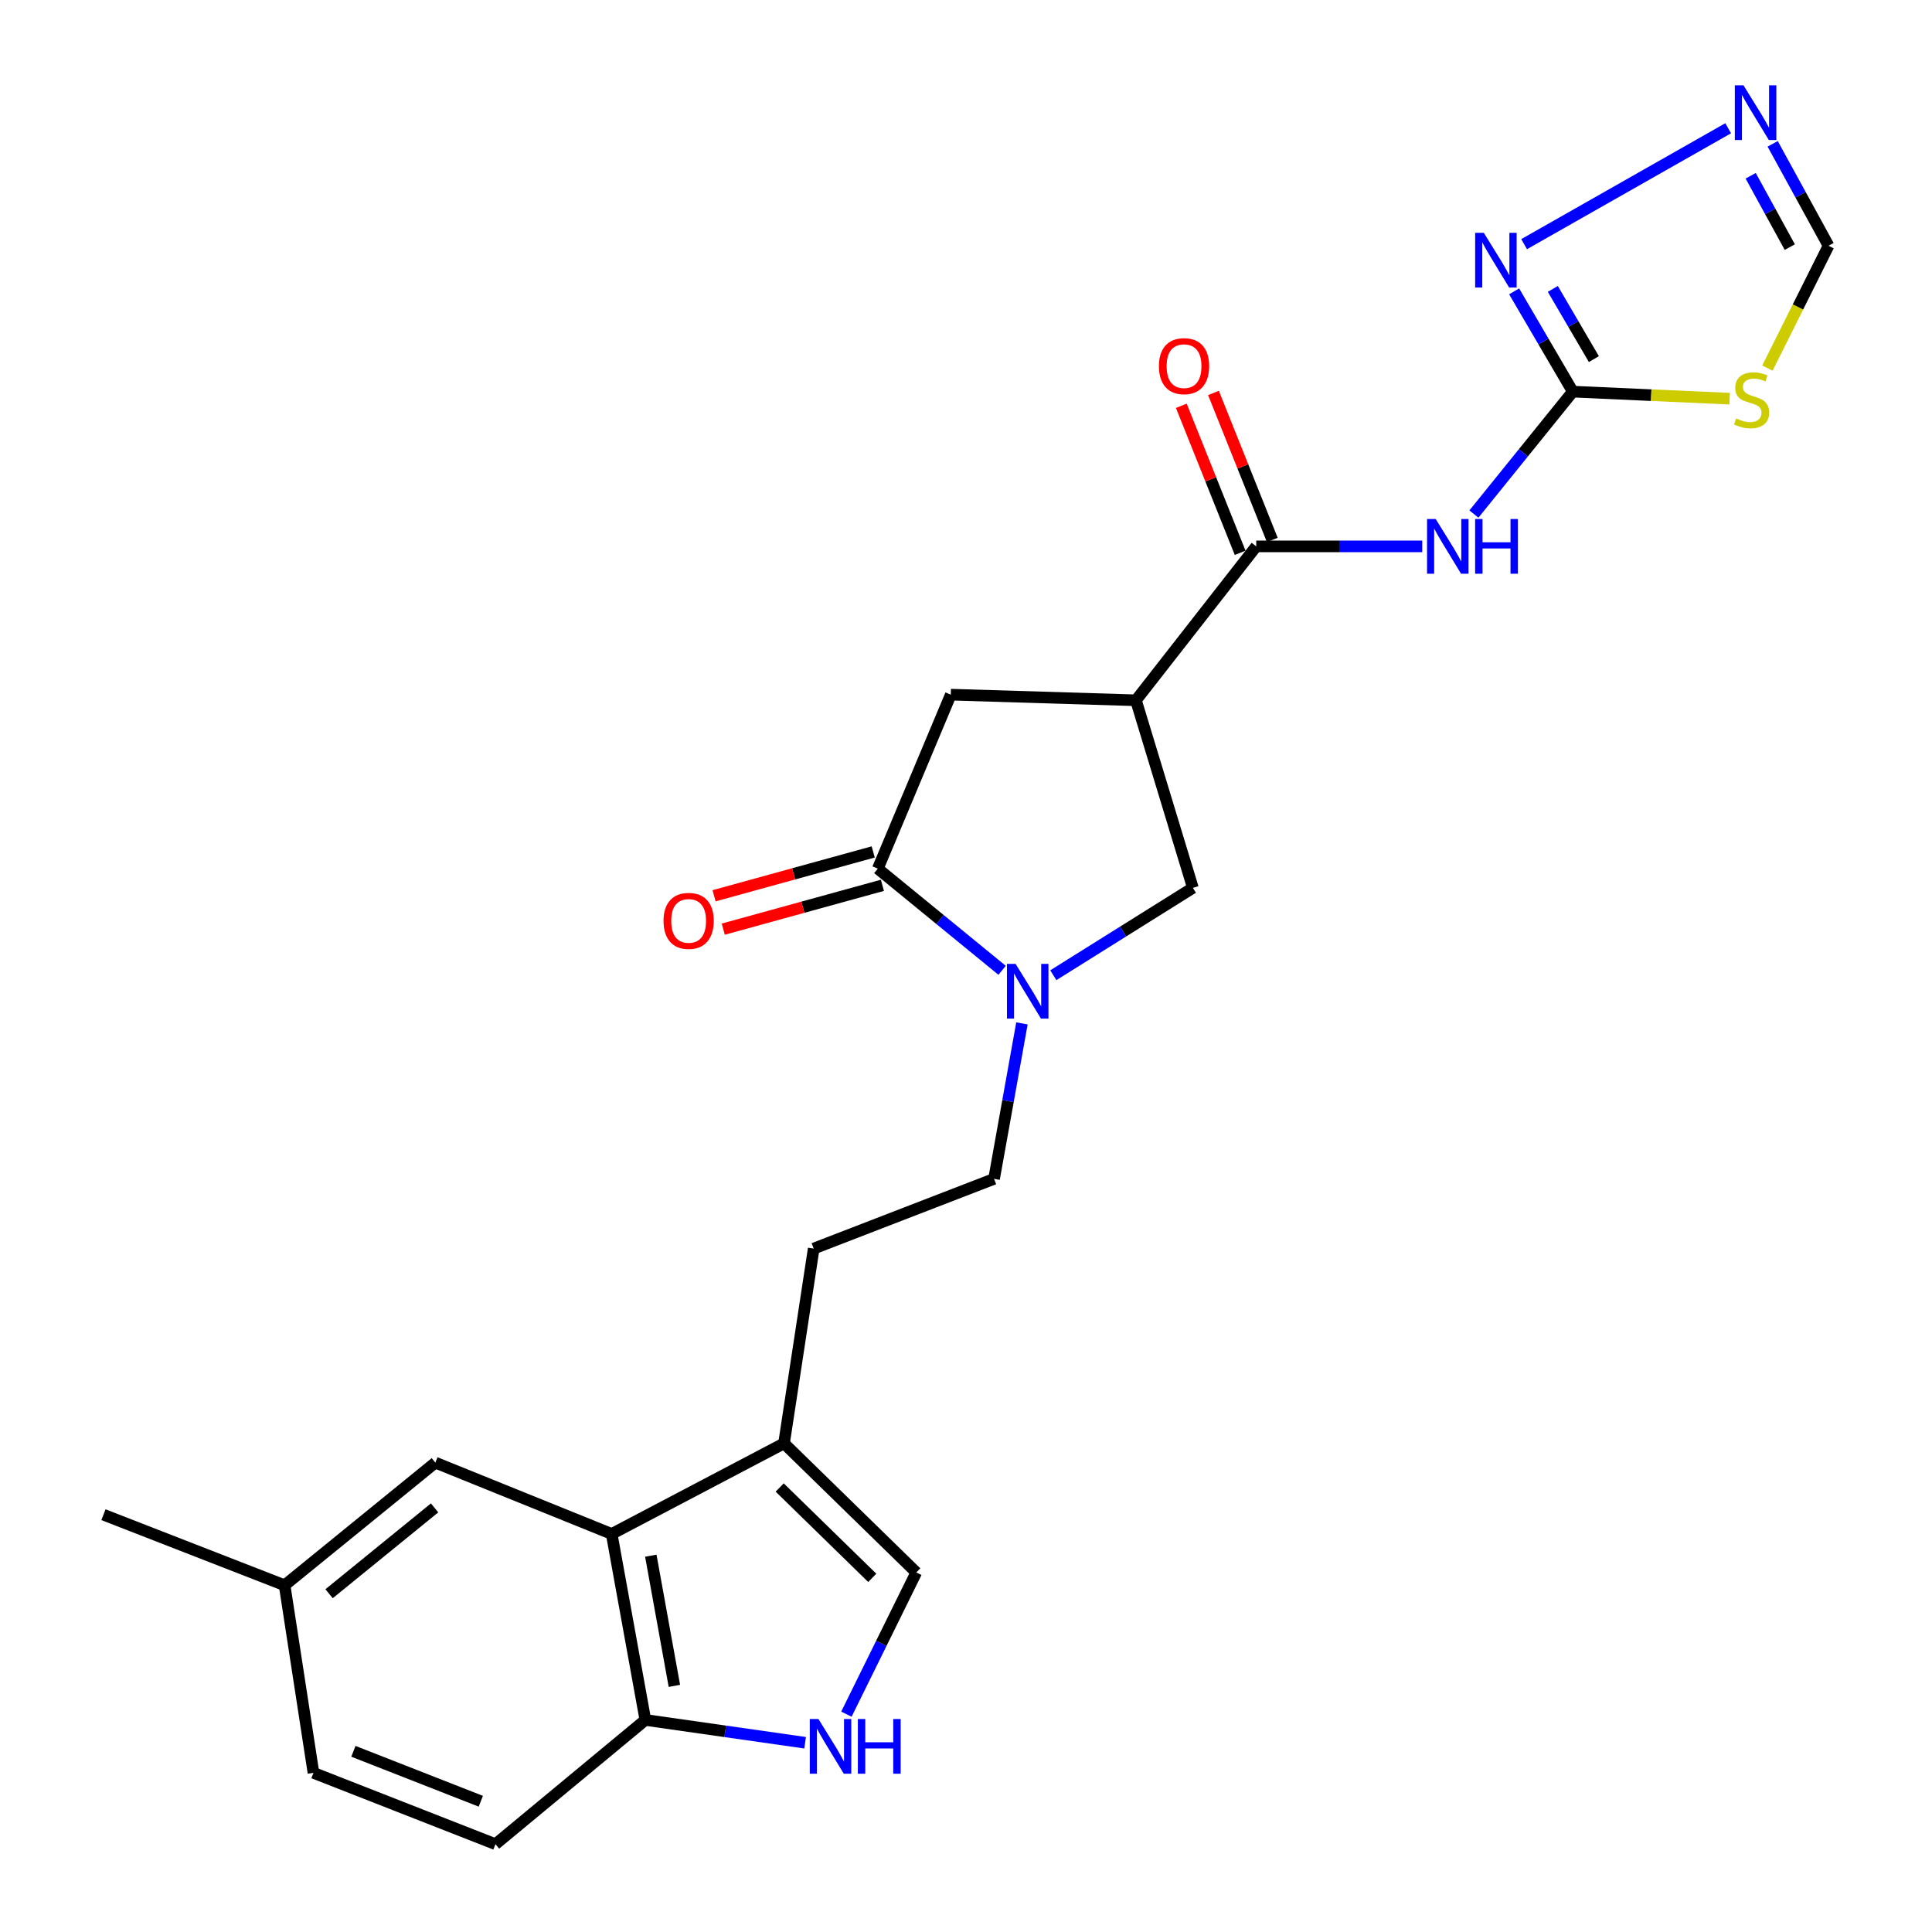 <?xml version='1.0' encoding='iso-8859-1'?>
<svg version='1.1' baseProfile='full'
              xmlns='http://www.w3.org/2000/svg'
                      xmlns:rdkit='http://www.rdkit.org/xml'
                      xmlns:xlink='http://www.w3.org/1999/xlink'
                  xml:space='preserve'
width='1000px' height='1000px' viewBox='0 0 1000 1000'>
<!-- END OF HEADER -->
<rect style='opacity:1.0;fill:#FFFFFF;stroke:none' width='1000' height='1000' x='0' y='0'> </rect>
<path class='bond-2' d='M 814.078,202.71 L 788.487,234.39' style='fill:none;fill-rule:evenodd;stroke:#000000;stroke-width:6px;stroke-linecap:butt;stroke-linejoin:miter;stroke-opacity:1' />
<path class='bond-2' d='M 788.487,234.39 L 762.895,266.069' style='fill:none;fill-rule:evenodd;stroke:#0000FF;stroke-width:6px;stroke-linecap:butt;stroke-linejoin:miter;stroke-opacity:1' />
<path class='bond-5' d='M 814.078,202.71 L 854.659,204.535' style='fill:none;fill-rule:evenodd;stroke:#000000;stroke-width:6px;stroke-linecap:butt;stroke-linejoin:miter;stroke-opacity:1' />
<path class='bond-5' d='M 854.659,204.535 L 895.239,206.359' style='fill:none;fill-rule:evenodd;stroke:#CCCC00;stroke-width:6px;stroke-linecap:butt;stroke-linejoin:miter;stroke-opacity:1' />
<path class='bond-6' d='M 814.078,202.71 L 798.896,176.758' style='fill:none;fill-rule:evenodd;stroke:#000000;stroke-width:6px;stroke-linecap:butt;stroke-linejoin:miter;stroke-opacity:1' />
<path class='bond-6' d='M 798.896,176.758 L 783.713,150.805' style='fill:none;fill-rule:evenodd;stroke:#0000FF;stroke-width:6px;stroke-linecap:butt;stroke-linejoin:miter;stroke-opacity:1' />
<path class='bond-6' d='M 824.991,185.876 L 814.363,167.709' style='fill:none;fill-rule:evenodd;stroke:#000000;stroke-width:6px;stroke-linecap:butt;stroke-linejoin:miter;stroke-opacity:1' />
<path class='bond-6' d='M 814.363,167.709 L 803.735,149.542' style='fill:none;fill-rule:evenodd;stroke:#0000FF;stroke-width:6px;stroke-linecap:butt;stroke-linejoin:miter;stroke-opacity:1' />
<path class='bond-0' d='M 545.199,504.774 L 581.318,482.164' style='fill:none;fill-rule:evenodd;stroke:#0000FF;stroke-width:6px;stroke-linecap:butt;stroke-linejoin:miter;stroke-opacity:1' />
<path class='bond-0' d='M 581.318,482.164 L 617.436,459.554' style='fill:none;fill-rule:evenodd;stroke:#000000;stroke-width:6px;stroke-linecap:butt;stroke-linejoin:miter;stroke-opacity:1' />
<path class='bond-16' d='M 528.956,529.702 L 521.741,569.937' style='fill:none;fill-rule:evenodd;stroke:#0000FF;stroke-width:6px;stroke-linecap:butt;stroke-linejoin:miter;stroke-opacity:1' />
<path class='bond-16' d='M 521.741,569.937 L 514.525,610.172' style='fill:none;fill-rule:evenodd;stroke:#000000;stroke-width:6px;stroke-linecap:butt;stroke-linejoin:miter;stroke-opacity:1' />
<path class='bond-26' d='M 518.691,502.238 L 486.523,475.918' style='fill:none;fill-rule:evenodd;stroke:#0000FF;stroke-width:6px;stroke-linecap:butt;stroke-linejoin:miter;stroke-opacity:1' />
<path class='bond-26' d='M 486.523,475.918 L 454.354,449.599' style='fill:none;fill-rule:evenodd;stroke:#000000;stroke-width:6px;stroke-linecap:butt;stroke-linejoin:miter;stroke-opacity:1' />
<path class='bond-1' d='M 587.958,362.468 L 650.22,282.803' style='fill:none;fill-rule:evenodd;stroke:#000000;stroke-width:6px;stroke-linecap:butt;stroke-linejoin:miter;stroke-opacity:1' />
<path class='bond-11' d='M 587.958,362.468 L 617.436,459.554' style='fill:none;fill-rule:evenodd;stroke:#000000;stroke-width:6px;stroke-linecap:butt;stroke-linejoin:miter;stroke-opacity:1' />
<path class='bond-13' d='M 587.958,362.468 L 492.125,359.551' style='fill:none;fill-rule:evenodd;stroke:#000000;stroke-width:6px;stroke-linecap:butt;stroke-linejoin:miter;stroke-opacity:1' />
<path class='bond-3' d='M 736.158,282.803 L 693.189,282.803' style='fill:none;fill-rule:evenodd;stroke:#0000FF;stroke-width:6px;stroke-linecap:butt;stroke-linejoin:miter;stroke-opacity:1' />
<path class='bond-3' d='M 693.189,282.803 L 650.22,282.803' style='fill:none;fill-rule:evenodd;stroke:#000000;stroke-width:6px;stroke-linecap:butt;stroke-linejoin:miter;stroke-opacity:1' />
<path class='bond-19' d='M 658.538,279.474 L 643.313,241.429' style='fill:none;fill-rule:evenodd;stroke:#000000;stroke-width:6px;stroke-linecap:butt;stroke-linejoin:miter;stroke-opacity:1' />
<path class='bond-19' d='M 643.313,241.429 L 628.088,203.385' style='fill:none;fill-rule:evenodd;stroke:#FF0000;stroke-width:6px;stroke-linecap:butt;stroke-linejoin:miter;stroke-opacity:1' />
<path class='bond-19' d='M 641.901,286.132 L 626.676,248.087' style='fill:none;fill-rule:evenodd;stroke:#000000;stroke-width:6px;stroke-linecap:butt;stroke-linejoin:miter;stroke-opacity:1' />
<path class='bond-19' d='M 626.676,248.087 L 611.451,210.043' style='fill:none;fill-rule:evenodd;stroke:#FF0000;stroke-width:6px;stroke-linecap:butt;stroke-linejoin:miter;stroke-opacity:1' />
<path class='bond-4' d='M 454.354,449.599 L 492.125,359.551' style='fill:none;fill-rule:evenodd;stroke:#000000;stroke-width:6px;stroke-linecap:butt;stroke-linejoin:miter;stroke-opacity:1' />
<path class='bond-17' d='M 451.974,440.96 L 410.787,452.305' style='fill:none;fill-rule:evenodd;stroke:#000000;stroke-width:6px;stroke-linecap:butt;stroke-linejoin:miter;stroke-opacity:1' />
<path class='bond-17' d='M 410.787,452.305 L 369.6,463.65' style='fill:none;fill-rule:evenodd;stroke:#FF0000;stroke-width:6px;stroke-linecap:butt;stroke-linejoin:miter;stroke-opacity:1' />
<path class='bond-17' d='M 456.733,458.237 L 415.546,469.582' style='fill:none;fill-rule:evenodd;stroke:#000000;stroke-width:6px;stroke-linecap:butt;stroke-linejoin:miter;stroke-opacity:1' />
<path class='bond-17' d='M 415.546,469.582 L 374.359,480.927' style='fill:none;fill-rule:evenodd;stroke:#FF0000;stroke-width:6px;stroke-linecap:butt;stroke-linejoin:miter;stroke-opacity:1' />
<path class='bond-14' d='M 914.805,190.525 L 930.626,158.866' style='fill:none;fill-rule:evenodd;stroke:#CCCC00;stroke-width:6px;stroke-linecap:butt;stroke-linejoin:miter;stroke-opacity:1' />
<path class='bond-14' d='M 930.626,158.866 L 946.448,127.207' style='fill:none;fill-rule:evenodd;stroke:#000000;stroke-width:6px;stroke-linecap:butt;stroke-linejoin:miter;stroke-opacity:1' />
<path class='bond-8' d='M 788.881,126.378 L 894.502,66.382' style='fill:none;fill-rule:evenodd;stroke:#0000FF;stroke-width:6px;stroke-linecap:butt;stroke-linejoin:miter;stroke-opacity:1' />
<path class='bond-7' d='M 438.101,887.252 L 456.183,850.573' style='fill:none;fill-rule:evenodd;stroke:#0000FF;stroke-width:6px;stroke-linecap:butt;stroke-linejoin:miter;stroke-opacity:1' />
<path class='bond-7' d='M 456.183,850.573 L 474.265,813.893' style='fill:none;fill-rule:evenodd;stroke:#000000;stroke-width:6px;stroke-linecap:butt;stroke-linejoin:miter;stroke-opacity:1' />
<path class='bond-27' d='M 416.723,902.043 L 375.382,896.143' style='fill:none;fill-rule:evenodd;stroke:#0000FF;stroke-width:6px;stroke-linecap:butt;stroke-linejoin:miter;stroke-opacity:1' />
<path class='bond-27' d='M 375.382,896.143 L 334.041,890.242' style='fill:none;fill-rule:evenodd;stroke:#000000;stroke-width:6px;stroke-linecap:butt;stroke-linejoin:miter;stroke-opacity:1' />
<path class='bond-25' d='M 917.525,74.449 L 931.987,100.828' style='fill:none;fill-rule:evenodd;stroke:#0000FF;stroke-width:6px;stroke-linecap:butt;stroke-linejoin:miter;stroke-opacity:1' />
<path class='bond-25' d='M 931.987,100.828 L 946.448,127.207' style='fill:none;fill-rule:evenodd;stroke:#000000;stroke-width:6px;stroke-linecap:butt;stroke-linejoin:miter;stroke-opacity:1' />
<path class='bond-25' d='M 906.15,90.977 L 916.273,109.442' style='fill:none;fill-rule:evenodd;stroke:#0000FF;stroke-width:6px;stroke-linecap:butt;stroke-linejoin:miter;stroke-opacity:1' />
<path class='bond-25' d='M 916.273,109.442 L 926.396,127.908' style='fill:none;fill-rule:evenodd;stroke:#000000;stroke-width:6px;stroke-linecap:butt;stroke-linejoin:miter;stroke-opacity:1' />
<path class='bond-9' d='M 316.608,793.972 L 405.81,747.081' style='fill:none;fill-rule:evenodd;stroke:#000000;stroke-width:6px;stroke-linecap:butt;stroke-linejoin:miter;stroke-opacity:1' />
<path class='bond-15' d='M 316.608,793.972 L 334.041,890.242' style='fill:none;fill-rule:evenodd;stroke:#000000;stroke-width:6px;stroke-linecap:butt;stroke-linejoin:miter;stroke-opacity:1' />
<path class='bond-15' d='M 336.856,805.22 L 349.059,872.609' style='fill:none;fill-rule:evenodd;stroke:#000000;stroke-width:6px;stroke-linecap:butt;stroke-linejoin:miter;stroke-opacity:1' />
<path class='bond-18' d='M 316.608,793.972 L 225.336,757.057' style='fill:none;fill-rule:evenodd;stroke:#000000;stroke-width:6px;stroke-linecap:butt;stroke-linejoin:miter;stroke-opacity:1' />
<path class='bond-10' d='M 405.81,747.081 L 421.172,646.261' style='fill:none;fill-rule:evenodd;stroke:#000000;stroke-width:6px;stroke-linecap:butt;stroke-linejoin:miter;stroke-opacity:1' />
<path class='bond-12' d='M 405.81,747.081 L 474.265,813.893' style='fill:none;fill-rule:evenodd;stroke:#000000;stroke-width:6px;stroke-linecap:butt;stroke-linejoin:miter;stroke-opacity:1' />
<path class='bond-12' d='M 403.562,769.927 L 451.48,816.696' style='fill:none;fill-rule:evenodd;stroke:#000000;stroke-width:6px;stroke-linecap:butt;stroke-linejoin:miter;stroke-opacity:1' />
<path class='bond-21' d='M 334.041,890.242 L 256.457,954.545' style='fill:none;fill-rule:evenodd;stroke:#000000;stroke-width:6px;stroke-linecap:butt;stroke-linejoin:miter;stroke-opacity:1' />
<path class='bond-20' d='M 514.525,610.172 L 421.172,646.261' style='fill:none;fill-rule:evenodd;stroke:#000000;stroke-width:6px;stroke-linecap:butt;stroke-linejoin:miter;stroke-opacity:1' />
<path class='bond-22' d='M 225.336,757.057 L 147.314,820.533' style='fill:none;fill-rule:evenodd;stroke:#000000;stroke-width:6px;stroke-linecap:butt;stroke-linejoin:miter;stroke-opacity:1' />
<path class='bond-22' d='M 224.942,780.479 L 170.326,824.913' style='fill:none;fill-rule:evenodd;stroke:#000000;stroke-width:6px;stroke-linecap:butt;stroke-linejoin:miter;stroke-opacity:1' />
<path class='bond-28' d='M 256.457,954.545 L 162.247,917.62' style='fill:none;fill-rule:evenodd;stroke:#000000;stroke-width:6px;stroke-linecap:butt;stroke-linejoin:miter;stroke-opacity:1' />
<path class='bond-28' d='M 248.865,932.322 L 182.918,906.475' style='fill:none;fill-rule:evenodd;stroke:#000000;stroke-width:6px;stroke-linecap:butt;stroke-linejoin:miter;stroke-opacity:1' />
<path class='bond-23' d='M 147.314,820.533 L 162.247,917.62' style='fill:none;fill-rule:evenodd;stroke:#000000;stroke-width:6px;stroke-linecap:butt;stroke-linejoin:miter;stroke-opacity:1' />
<path class='bond-24' d='M 147.314,820.533 L 53.552,784.006' style='fill:none;fill-rule:evenodd;stroke:#000000;stroke-width:6px;stroke-linecap:butt;stroke-linejoin:miter;stroke-opacity:1' />
<path  class='atom-1' d='M 525.677 498.915
L 534.957 513.915
Q 535.877 515.395, 537.357 518.075
Q 538.837 520.755, 538.917 520.915
L 538.917 498.915
L 542.677 498.915
L 542.677 527.235
L 538.797 527.235
L 528.837 510.835
Q 527.677 508.915, 526.437 506.715
Q 525.237 504.515, 524.877 503.835
L 524.877 527.235
L 521.197 527.235
L 521.197 498.915
L 525.677 498.915
' fill='#0000FF'/>
<path  class='atom-3' d='M 743.117 268.643
L 752.397 283.643
Q 753.317 285.123, 754.797 287.803
Q 756.277 290.483, 756.357 290.643
L 756.357 268.643
L 760.117 268.643
L 760.117 296.963
L 756.237 296.963
L 746.277 280.563
Q 745.117 278.643, 743.877 276.443
Q 742.677 274.243, 742.317 273.563
L 742.317 296.963
L 738.637 296.963
L 738.637 268.643
L 743.117 268.643
' fill='#0000FF'/>
<path  class='atom-3' d='M 763.517 268.643
L 767.357 268.643
L 767.357 280.683
L 781.837 280.683
L 781.837 268.643
L 785.677 268.643
L 785.677 296.963
L 781.837 296.963
L 781.837 283.883
L 767.357 283.883
L 767.357 296.963
L 763.517 296.963
L 763.517 268.643
' fill='#0000FF'/>
<path  class='atom-6' d='M 898.635 216.592
Q 898.955 216.712, 900.275 217.272
Q 901.595 217.832, 903.035 218.192
Q 904.515 218.512, 905.955 218.512
Q 908.635 218.512, 910.195 217.232
Q 911.755 215.912, 911.755 213.632
Q 911.755 212.072, 910.955 211.112
Q 910.195 210.152, 908.995 209.632
Q 907.795 209.112, 905.795 208.512
Q 903.275 207.752, 901.755 207.032
Q 900.275 206.312, 899.195 204.792
Q 898.155 203.272, 898.155 200.712
Q 898.155 197.152, 900.555 194.952
Q 902.995 192.752, 907.795 192.752
Q 911.075 192.752, 914.795 194.312
L 913.875 197.392
Q 910.475 195.992, 907.915 195.992
Q 905.155 195.992, 903.635 197.152
Q 902.115 198.272, 902.155 200.232
Q 902.155 201.752, 902.915 202.672
Q 903.715 203.592, 904.835 204.112
Q 905.995 204.632, 907.915 205.232
Q 910.475 206.032, 911.995 206.832
Q 913.515 207.632, 914.595 209.272
Q 915.715 210.872, 915.715 213.632
Q 915.715 217.552, 913.075 219.672
Q 910.475 221.752, 906.115 221.752
Q 903.595 221.752, 901.675 221.192
Q 899.795 220.672, 897.555 219.752
L 898.635 216.592
' fill='#CCCC00'/>
<path  class='atom-7' d='M 768.016 120.514
L 777.296 135.514
Q 778.216 136.994, 779.696 139.674
Q 781.176 142.354, 781.256 142.514
L 781.256 120.514
L 785.016 120.514
L 785.016 148.834
L 781.136 148.834
L 771.176 132.434
Q 770.016 130.514, 768.776 128.314
Q 767.576 126.114, 767.216 125.434
L 767.216 148.834
L 763.536 148.834
L 763.536 120.514
L 768.016 120.514
' fill='#0000FF'/>
<path  class='atom-8' d='M 423.623 889.761
L 432.903 904.761
Q 433.823 906.241, 435.303 908.921
Q 436.783 911.601, 436.863 911.761
L 436.863 889.761
L 440.623 889.761
L 440.623 918.081
L 436.743 918.081
L 426.783 901.681
Q 425.623 899.761, 424.383 897.561
Q 423.183 895.361, 422.823 894.681
L 422.823 918.081
L 419.143 918.081
L 419.143 889.761
L 423.623 889.761
' fill='#0000FF'/>
<path  class='atom-8' d='M 444.023 889.761
L 447.863 889.761
L 447.863 901.801
L 462.343 901.801
L 462.343 889.761
L 466.183 889.761
L 466.183 918.081
L 462.343 918.081
L 462.343 905.001
L 447.863 905.001
L 447.863 918.081
L 444.023 918.081
L 444.023 889.761
' fill='#0000FF'/>
<path  class='atom-9' d='M 902.426 44.165
L 911.706 59.165
Q 912.626 60.645, 914.106 63.325
Q 915.586 66.005, 915.666 66.165
L 915.666 44.165
L 919.426 44.165
L 919.426 72.485
L 915.546 72.485
L 905.586 56.085
Q 904.426 54.165, 903.186 51.965
Q 901.986 49.765, 901.626 49.085
L 901.626 72.485
L 897.946 72.485
L 897.946 44.165
L 902.426 44.165
' fill='#0000FF'/>
<path  class='atom-18' d='M 343.441 476.648
Q 343.441 469.848, 346.801 466.048
Q 350.161 462.248, 356.441 462.248
Q 362.721 462.248, 366.081 466.048
Q 369.441 469.848, 369.441 476.648
Q 369.441 483.528, 366.041 487.448
Q 362.641 491.328, 356.441 491.328
Q 350.201 491.328, 346.801 487.448
Q 343.441 483.568, 343.441 476.648
M 356.441 488.128
Q 360.761 488.128, 363.081 485.248
Q 365.441 482.328, 365.441 476.648
Q 365.441 471.088, 363.081 468.288
Q 360.761 465.448, 356.441 465.448
Q 352.121 465.448, 349.761 468.248
Q 347.441 471.048, 347.441 476.648
Q 347.441 482.368, 349.761 485.248
Q 352.121 488.128, 356.441 488.128
' fill='#FF0000'/>
<path  class='atom-20' d='M 599.856 189.52
Q 599.856 182.72, 603.216 178.92
Q 606.576 175.12, 612.856 175.12
Q 619.136 175.12, 622.496 178.92
Q 625.856 182.72, 625.856 189.52
Q 625.856 196.4, 622.456 200.32
Q 619.056 204.2, 612.856 204.2
Q 606.616 204.2, 603.216 200.32
Q 599.856 196.44, 599.856 189.52
M 612.856 201
Q 617.176 201, 619.496 198.12
Q 621.856 195.2, 621.856 189.52
Q 621.856 183.96, 619.496 181.16
Q 617.176 178.32, 612.856 178.32
Q 608.536 178.32, 606.176 181.12
Q 603.856 183.92, 603.856 189.52
Q 603.856 195.24, 606.176 198.12
Q 608.536 201, 612.856 201
' fill='#FF0000'/>
</svg>
